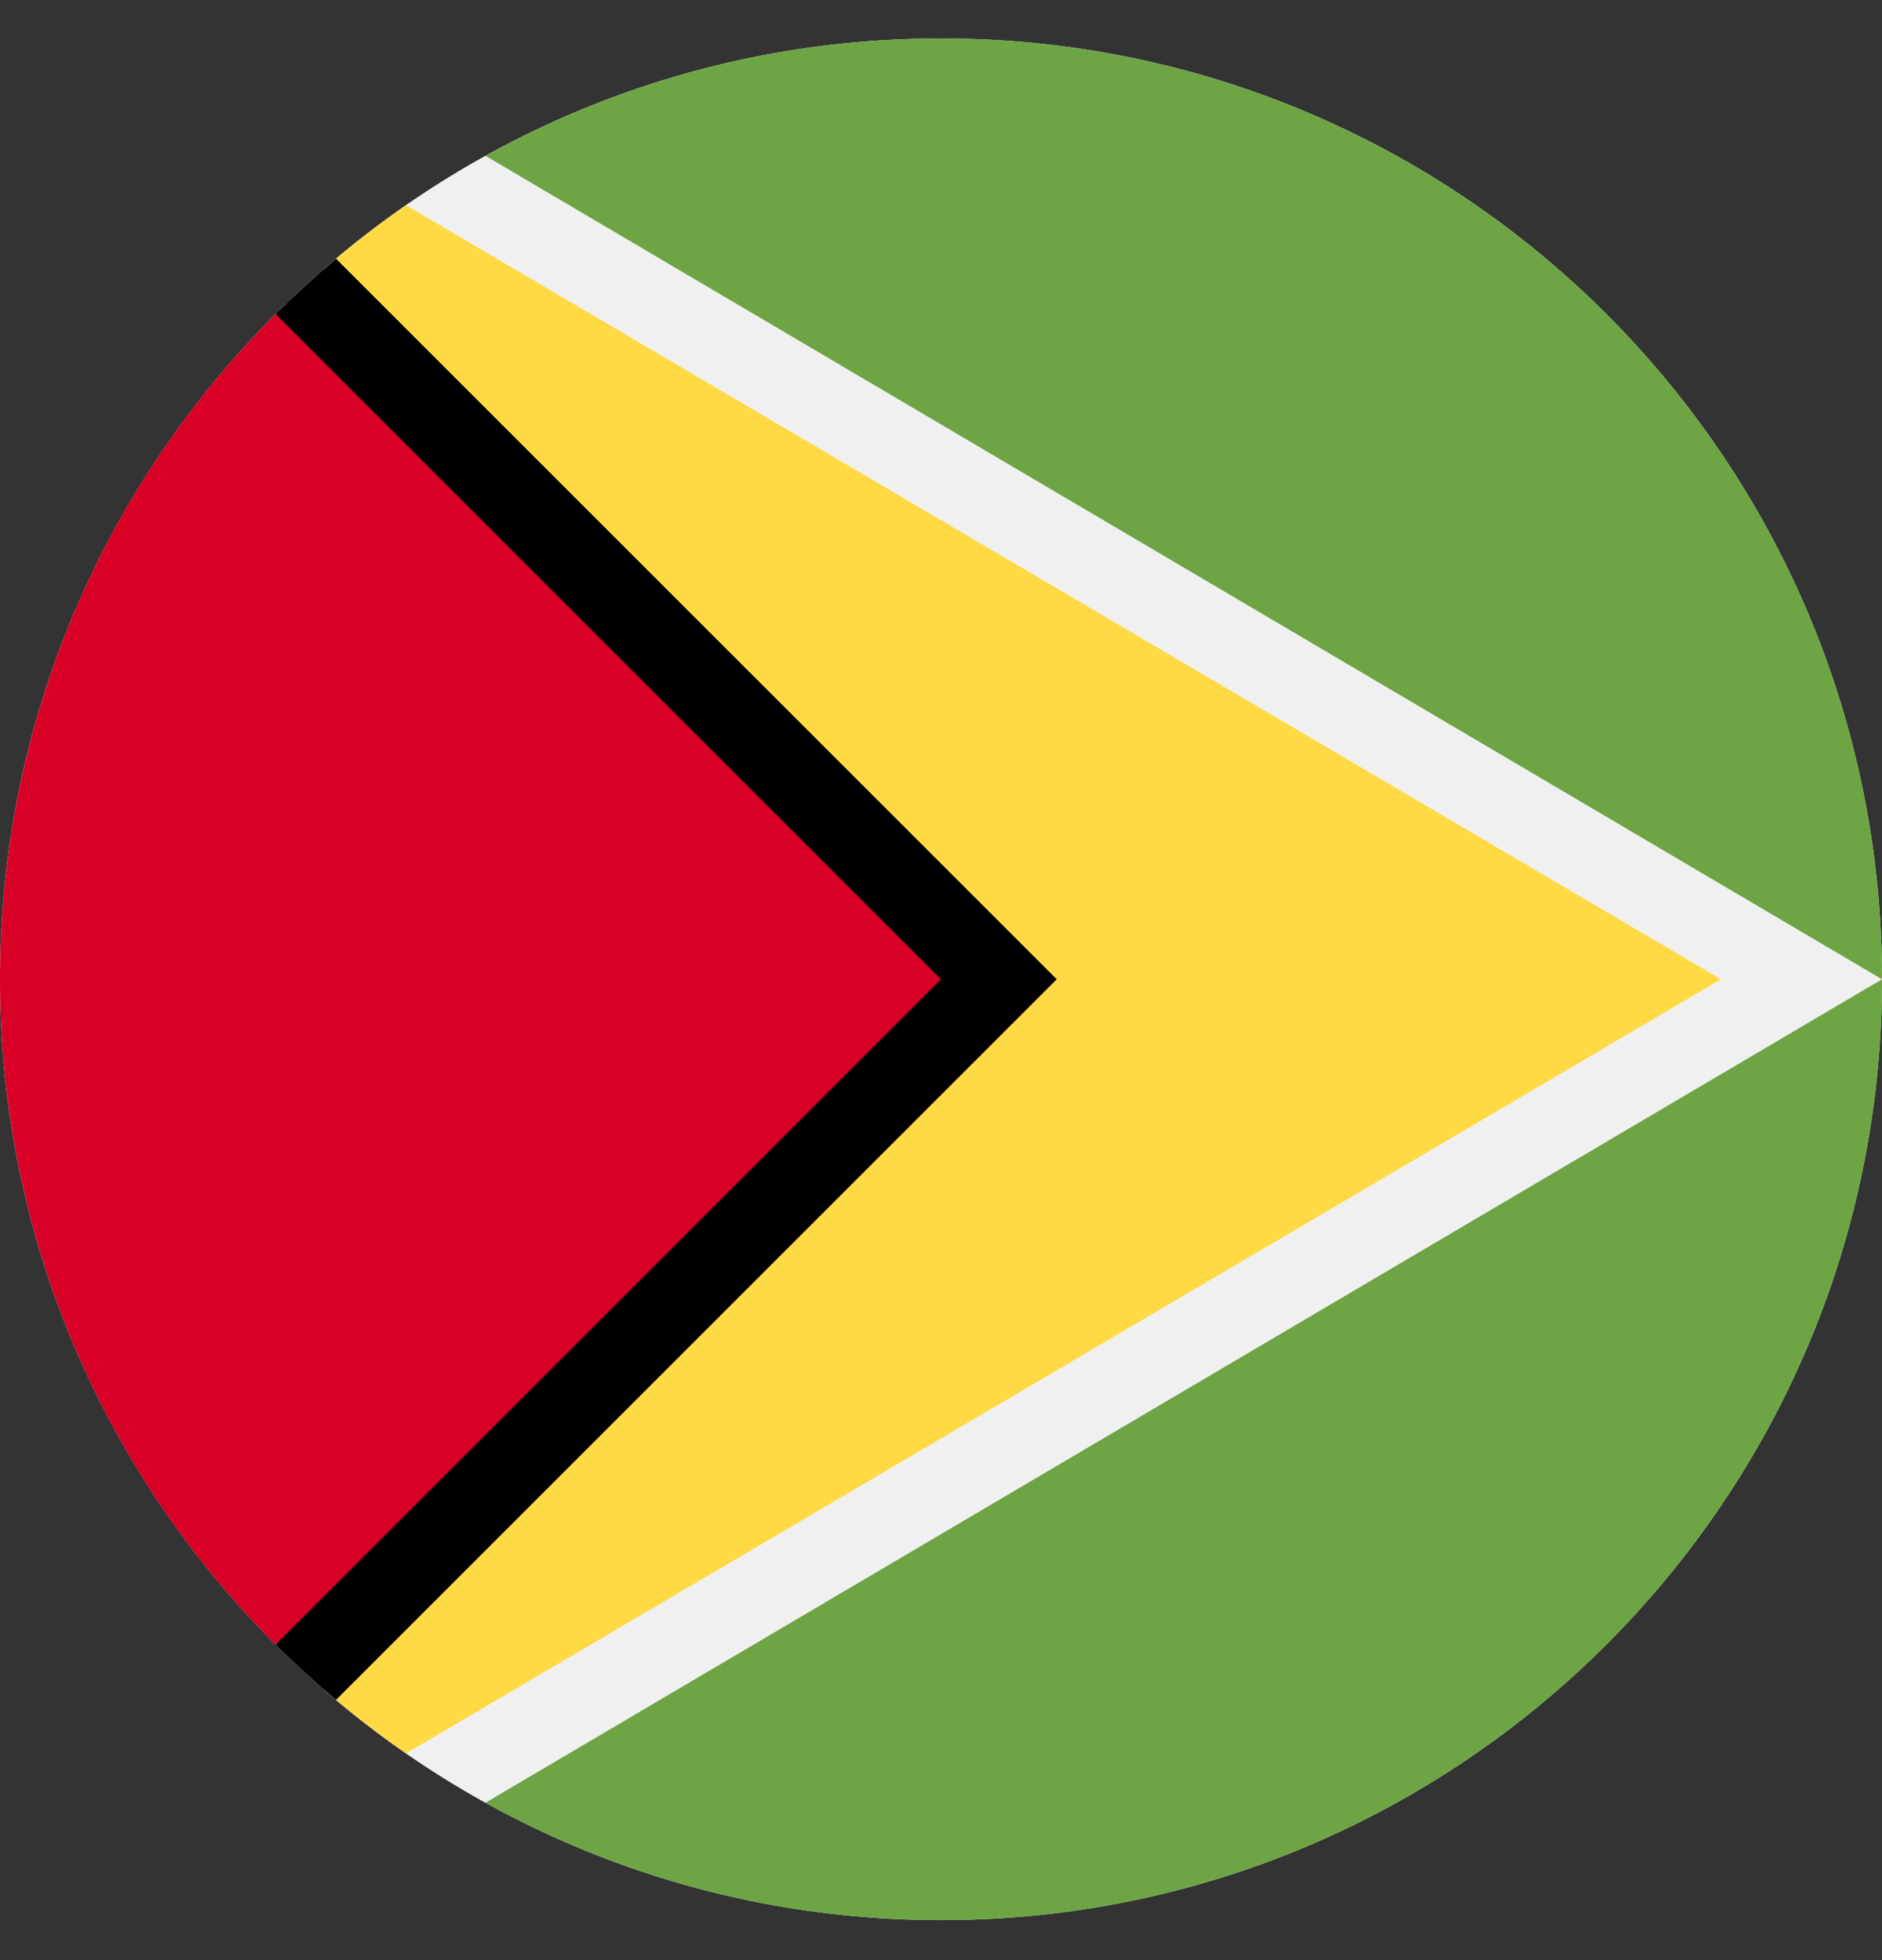 <svg width="24" height="25" viewBox="0 0 24 25" fill="none" xmlns="http://www.w3.org/2000/svg">
<rect x="0" y="0" width="24" height="25" fill="#333333" stroke="none"/>
<g clip-path="url(#clip0_161_7659)">
<path d="M12 24.49C18.627 24.49 24 19.118 24 12.49C24 5.863 18.627 0.49 12 0.49C5.373 0.49 0 5.863 0 12.49C0 19.118 5.373 24.49 12 24.49Z" fill="#F0F0F0"/>
<path d="M12 0.49C9.878 0.49 7.886 1.042 6.156 2.008V22.973C7.886 23.939 9.878 24.49 12 24.49C18.627 24.49 24 19.118 24 12.49C24 5.863 18.627 0.49 12 0.49Z" fill="#6DA544"/>
<path d="M6.192 1.988C5.437 2.406 4.732 2.904 4.088 3.469C4.153 3.412 4.219 3.355 4.285 3.3L13.476 12.49L4.285 21.681C4.219 21.625 4.153 21.569 4.088 21.512C4.732 22.077 5.437 22.574 6.192 22.992L24 12.49L6.192 1.988Z" fill="#F0F0F0"/>
<path d="M5.178 2.618C4.812 2.871 4.461 3.144 4.126 3.435L12 12.49L4.126 21.546C4.461 21.837 4.812 22.11 5.178 22.363L21.946 12.49L5.178 2.618Z" fill="#FFDA44"/>
<path d="M4.285 3.3C4.018 3.524 3.761 3.759 3.515 4.005L10.957 12.49L3.515 20.976C3.761 21.222 4.018 21.457 4.285 21.681L13.476 12.49L4.285 3.3Z" fill="black"/>
<path d="M3.515 4.005C-1.172 8.691 -1.172 16.289 3.515 20.976C5.451 19.039 7.314 17.177 12 12.49L3.515 4.005Z" fill="#D80027"/>
</g>
<defs>
<clipPath id="clip0_161_7659">
<rect width="24" height="24" fill="white" transform="translate(0 0.49)"/>
</clipPath>
</defs>
</svg>
